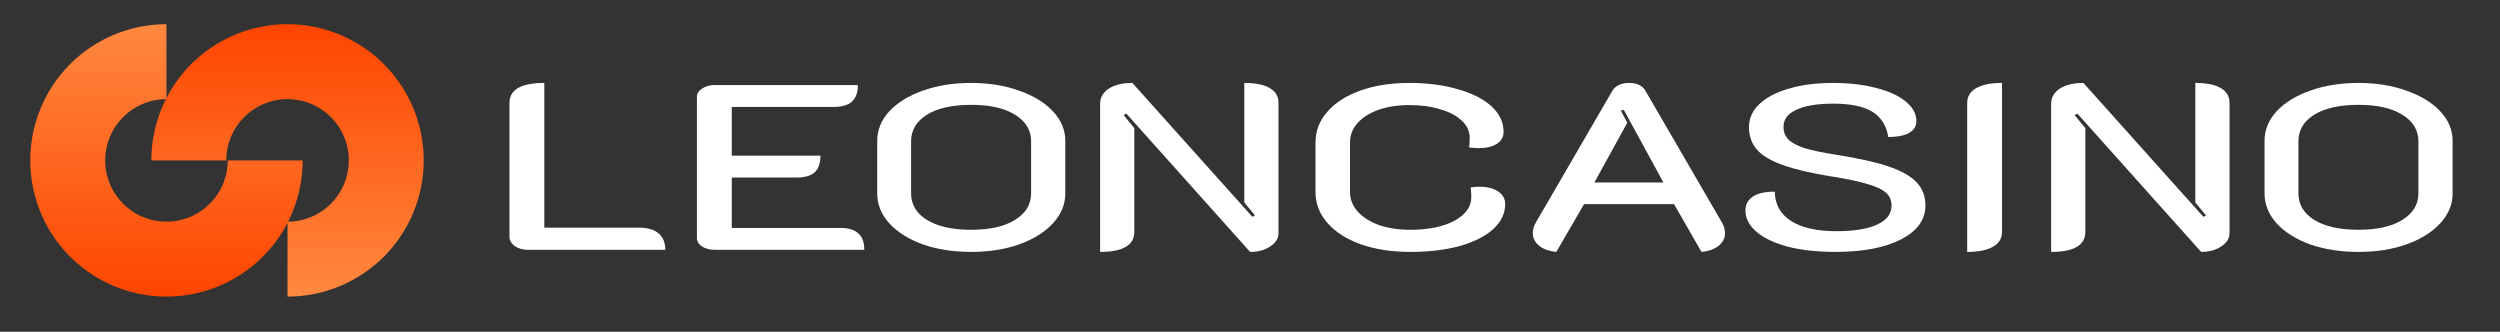 <svg width="211" height="28" viewBox="0 0 211 28" fill="none" xmlns="http://www.w3.org/2000/svg">
<rect x="0" y="0" width="211" height="28" fill="#333333" stroke="none"/>
<path d="M44.525 21.082C44.107 21.082 43.744 20.976 43.436 20.764C43.145 20.539 43 20.274 43 19.97V8.688C43 7.563 43.98 7 45.94 7V19.215H53.944C54.652 19.215 55.197 19.374 55.578 19.692C55.959 20.01 56.15 20.473 56.15 21.082H44.525Z" fill="white"/>
<path d="M58.819 8.172C58.819 7.894 58.964 7.662 59.255 7.477C59.545 7.278 59.899 7.179 60.317 7.179H72.404C72.404 7.814 72.232 8.284 71.887 8.589C71.561 8.88 71.043 9.026 70.335 9.026H61.76V13.137H69.246C69.246 13.773 69.083 14.243 68.756 14.547C68.43 14.839 67.912 14.985 67.204 14.985H61.76V19.235H70.907C71.597 19.235 72.105 19.387 72.432 19.692C72.777 19.983 72.949 20.447 72.949 21.082H60.317C59.899 21.082 59.545 20.989 59.255 20.804C58.964 20.605 58.819 20.367 58.819 20.089V8.172Z" fill="white"/>
<path d="M81.961 21.261C80.455 21.261 79.094 21.049 77.878 20.625C76.68 20.188 75.736 19.593 75.046 18.838C74.375 18.083 74.039 17.249 74.039 16.335V11.886C74.039 10.972 74.375 10.145 75.046 9.403C75.736 8.662 76.68 8.079 77.878 7.655C79.094 7.218 80.455 7 81.961 7C83.468 7 84.82 7.218 86.018 7.655C87.234 8.079 88.187 8.662 88.876 9.403C89.566 10.145 89.911 10.972 89.911 11.886V16.335C89.911 17.249 89.566 18.083 88.876 18.838C88.187 19.593 87.234 20.188 86.018 20.625C84.82 21.049 83.468 21.261 81.961 21.261ZM81.961 19.394C83.54 19.394 84.775 19.116 85.664 18.56C86.572 18.003 87.025 17.255 87.025 16.315V11.926C87.025 10.986 86.572 10.238 85.664 9.681C84.775 9.125 83.54 8.847 81.961 8.847C80.382 8.847 79.139 9.125 78.231 9.681C77.342 10.238 76.897 10.986 76.897 11.926V16.315C76.897 17.255 77.342 18.003 78.231 18.56C79.139 19.116 80.382 19.394 81.961 19.394Z" fill="white"/>
<path d="M92.85 8.768C92.85 8.225 93.096 7.794 93.586 7.477C94.076 7.159 94.738 7 95.573 7L105.701 18.301L105.919 18.182L105.02 17.09V7C105.964 7 106.681 7.146 107.171 7.437C107.661 7.715 107.906 8.132 107.906 8.688V19.672C107.906 20.122 107.67 20.5 107.198 20.804C106.744 21.109 106.182 21.261 105.51 21.261L95.056 9.582L94.838 9.721L95.736 10.813V19.573C95.736 20.698 94.774 21.261 92.85 21.261V8.768Z" fill="white"/>
<path d="M119.033 21.261C117.472 21.261 116.083 21.049 114.867 20.625C113.651 20.188 112.707 19.586 112.036 18.818C111.364 18.05 111.028 17.176 111.028 16.196V12.025C111.028 11.045 111.364 10.178 112.036 9.423C112.707 8.655 113.642 8.059 114.84 7.636C116.038 7.212 117.408 7 118.951 7C120.494 7 121.864 7.179 123.062 7.536C124.278 7.881 125.222 8.364 125.893 8.986C126.565 9.609 126.901 10.324 126.901 11.131C126.901 11.555 126.71 11.893 126.329 12.144C125.948 12.383 125.439 12.502 124.804 12.502C124.568 12.502 124.296 12.482 123.987 12.442C124.024 12.23 124.042 11.959 124.042 11.628C124.042 11.085 123.824 10.608 123.389 10.198C122.953 9.774 122.345 9.45 121.564 9.225C120.802 8.986 119.931 8.867 118.951 8.867C117.989 8.867 117.127 8.999 116.364 9.264C115.602 9.529 115.003 9.906 114.568 10.396C114.15 10.873 113.941 11.416 113.941 12.025V16.196C113.941 16.818 114.159 17.375 114.595 17.864C115.03 18.341 115.629 18.718 116.392 18.997C117.172 19.261 118.052 19.394 119.033 19.394C120.557 19.394 121.791 19.142 122.735 18.639C123.697 18.123 124.178 17.454 124.178 16.633C124.178 16.381 124.16 16.11 124.124 15.819C124.378 15.779 124.623 15.759 124.859 15.759C125.512 15.759 126.038 15.892 126.438 16.156C126.837 16.421 127.037 16.779 127.037 17.229C127.037 18.01 126.701 18.712 126.029 19.334C125.358 19.943 124.414 20.42 123.198 20.764C121.982 21.095 120.593 21.261 119.033 21.261Z" fill="white"/>
<path d="M131.354 21.261C130.718 21.195 130.228 21.016 129.884 20.725C129.539 20.433 129.366 20.082 129.366 19.672C129.366 19.367 129.457 19.063 129.639 18.758L136.064 7.695C136.336 7.232 136.817 7 137.507 7C138.178 7 138.641 7.232 138.895 7.695L145.32 18.758C145.502 19.063 145.592 19.367 145.592 19.672C145.592 20.082 145.42 20.433 145.075 20.725C144.73 21.016 144.24 21.195 143.605 21.261L141.291 17.229H133.695L131.354 21.261ZM140.392 15.402L137.044 9.264L136.799 9.344L137.343 10.357L134.566 15.402H140.392Z" fill="white"/>
<path d="M154.91 21.261C153.349 21.261 151.988 21.109 150.826 20.804C149.683 20.486 148.812 20.062 148.213 19.533C147.614 19.003 147.314 18.414 147.314 17.765C147.314 17.275 147.514 16.891 147.913 16.613C148.313 16.322 148.939 16.176 149.792 16.176C149.81 17.262 150.273 18.09 151.18 18.659C152.088 19.228 153.358 19.513 154.992 19.513C156.48 19.513 157.624 19.328 158.422 18.957C159.239 18.586 159.647 18.05 159.647 17.348C159.647 16.911 159.493 16.554 159.185 16.276C158.894 15.998 158.377 15.752 157.633 15.541C156.907 15.316 155.872 15.097 154.529 14.885C152.823 14.607 151.471 14.289 150.473 13.932C149.474 13.574 148.748 13.144 148.295 12.641C147.841 12.124 147.614 11.489 147.614 10.734C147.614 9.993 147.904 9.344 148.485 8.788C149.084 8.218 149.919 7.781 150.99 7.477C152.061 7.159 153.304 7 154.72 7C156.063 7 157.261 7.139 158.313 7.417C159.384 7.682 160.219 8.059 160.818 8.549C161.435 9.039 161.744 9.602 161.744 10.238C161.744 10.635 161.553 10.953 161.172 11.191C160.791 11.429 160.192 11.555 159.375 11.568C159.212 10.588 158.758 9.873 158.014 9.423C157.27 8.973 156.172 8.748 154.72 8.748C153.377 8.748 152.342 8.92 151.616 9.264C150.89 9.595 150.527 10.072 150.527 10.694C150.527 11.131 150.663 11.489 150.935 11.767C151.208 12.045 151.661 12.29 152.297 12.502C152.95 12.7 153.876 12.892 155.074 13.078C156.925 13.369 158.386 13.7 159.457 14.071C160.528 14.442 161.299 14.885 161.771 15.402C162.261 15.918 162.506 16.56 162.506 17.328C162.506 18.546 161.816 19.506 160.437 20.208C159.076 20.91 157.233 21.261 154.91 21.261Z" fill="white"/>
<path d="M166.031 8.688C166.031 8.145 166.285 7.728 166.793 7.437C167.301 7.146 168.027 7 168.971 7V19.573C168.971 20.116 168.717 20.533 168.209 20.824C167.7 21.115 166.974 21.261 166.031 21.261V8.688Z" fill="white"/>
<path d="M173.117 8.768C173.117 8.225 173.362 7.794 173.852 7.477C174.342 7.159 175.004 7 175.839 7L185.967 18.301L186.185 18.182L185.286 17.09V7C186.23 7 186.947 7.146 187.437 7.437C187.927 7.715 188.172 8.132 188.172 8.688V19.672C188.172 20.122 187.936 20.5 187.464 20.804C187.01 21.109 186.448 21.261 185.776 21.261L175.322 9.582L175.104 9.721L176.002 10.813V19.573C176.002 20.698 175.04 21.261 173.117 21.261V8.768Z" fill="white"/>
<path d="M199.05 21.261C197.544 21.261 196.183 21.049 194.967 20.625C193.769 20.188 192.825 19.593 192.135 18.838C191.464 18.083 191.128 17.249 191.128 16.335V11.886C191.128 10.972 191.464 10.145 192.135 9.403C192.825 8.662 193.769 8.079 194.967 7.655C196.183 7.218 197.544 7 199.05 7C200.557 7 201.909 7.218 203.107 7.655C204.323 8.079 205.276 8.662 205.965 9.403C206.655 10.145 207 10.972 207 11.886V16.335C207 17.249 206.655 18.083 205.965 18.838C205.276 19.593 204.323 20.188 203.107 20.625C201.909 21.049 200.557 21.261 199.05 21.261ZM199.05 19.394C200.629 19.394 201.864 19.116 202.753 18.56C203.66 18.003 204.114 17.255 204.114 16.315V11.926C204.114 10.986 203.66 10.238 202.753 9.681C201.864 9.125 200.629 8.847 199.05 8.847C197.471 8.847 196.228 9.125 195.32 9.681C194.431 10.238 193.986 10.986 193.986 11.926V16.315C193.986 17.255 194.431 18.003 195.32 18.56C196.228 19.116 197.471 19.394 199.05 19.394Z" fill="white"/>
<path d="M25.544 13.538C25.544 15.811 24.87 18.033 23.607 19.924C22.344 21.814 20.548 23.287 18.448 24.157C16.348 25.027 14.037 25.255 11.807 24.811C9.577 24.368 7.529 23.273 5.921 21.666C4.314 20.058 3.219 18.01 2.776 15.78C2.332 13.55 2.56 11.239 3.43 9.139C4.3 7.038 5.773 5.243 7.663 3.98C9.554 2.717 11.776 2.043 14.049 2.043L14.049 8.365C13.026 8.365 12.026 8.668 11.176 9.237C10.325 9.805 9.662 10.613 9.27 11.558C8.879 12.503 8.777 13.543 8.976 14.547C9.176 15.55 9.668 16.472 10.392 17.195C11.115 17.919 12.037 18.411 13.04 18.611C14.044 18.81 15.084 18.708 16.029 18.316C16.974 17.925 17.782 17.262 18.35 16.411C18.919 15.561 19.222 14.561 19.222 13.538H25.544Z" fill="url(#paint0_linear_373_29)"/>
<path d="M12.773 13.538C12.773 11.264 13.447 9.042 14.71 7.152C15.973 5.261 17.768 3.788 19.868 2.918C21.969 2.048 24.28 1.82 26.51 2.264C28.739 2.707 30.788 3.802 32.395 5.41C34.003 7.017 35.097 9.065 35.541 11.295C35.984 13.525 35.757 15.836 34.887 17.936C34.017 20.037 32.544 21.832 30.653 23.095C28.763 24.358 26.541 25.032 24.267 25.032L24.267 18.71C25.29 18.71 26.29 18.407 27.141 17.838C27.991 17.27 28.654 16.462 29.046 15.517C29.437 14.572 29.54 13.532 29.34 12.528C29.141 11.525 28.648 10.604 27.925 9.88C27.201 9.157 26.28 8.664 25.276 8.464C24.273 8.265 23.233 8.367 22.288 8.759C21.343 9.15 20.535 9.813 19.966 10.664C19.398 11.514 19.095 12.515 19.095 13.538H12.773Z" fill="url(#paint1_linear_373_29)"/>
<defs>
<linearGradient id="paint0_linear_373_29" x1="14.049" y1="2.043" x2="14.049" y2="25.032" gradientUnits="userSpaceOnUse">
<stop stop-color="#FF883F"/>
<stop offset="1" stop-color="#FE4500"/>
</linearGradient>
<linearGradient id="paint1_linear_373_29" x1="24.267" y1="25.032" x2="24.267" y2="2.043" gradientUnits="userSpaceOnUse">
<stop stop-color="#FF883F"/>
<stop offset="1" stop-color="#FE4500"/>
</linearGradient>
</defs>
</svg>
